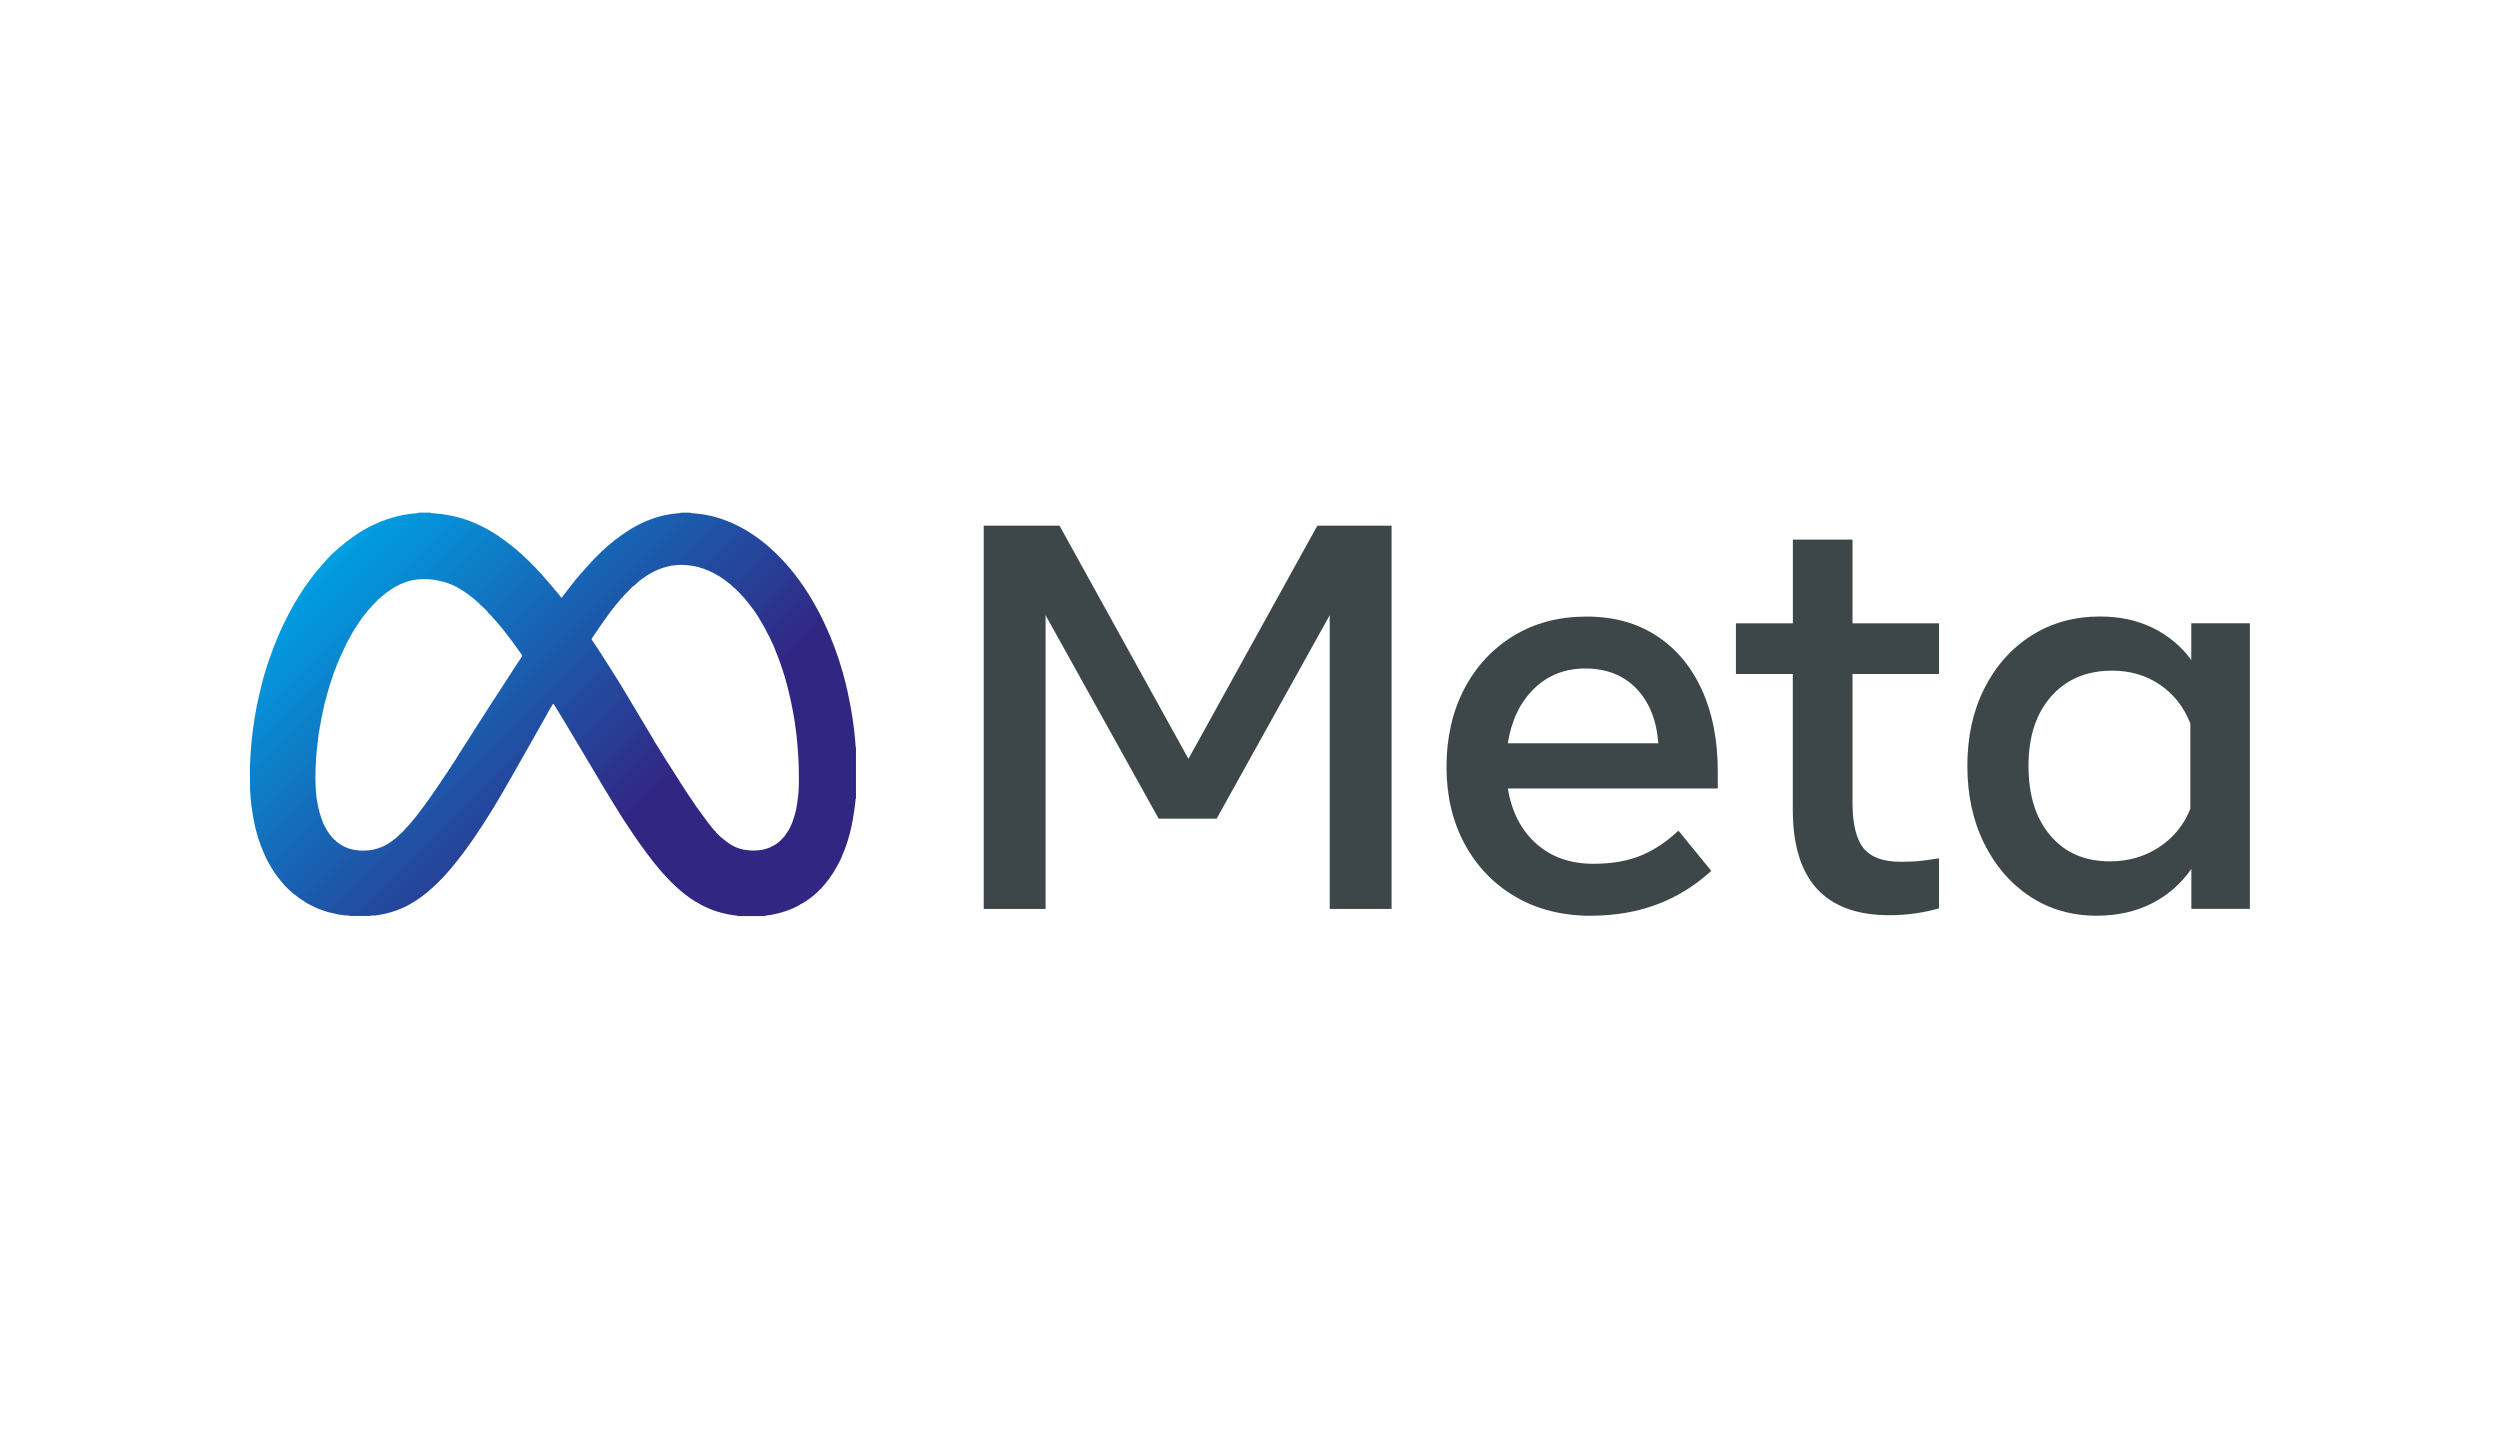 <?xml version="1.0" encoding="UTF-8"?> <svg xmlns="http://www.w3.org/2000/svg" xmlns:xlink="http://www.w3.org/1999/xlink" id="Capa_1" data-name="Capa 1" viewBox="0 0 350 200"><defs><style> .cls-1 { fill: #3d4649; } .cls-2 { fill: url(#Degradado_sin_nombre_10); } </style><linearGradient id="Degradado_sin_nombre_10" data-name="Degradado sin nombre 10" x1="48.78" y1="75.26" x2="106.43" y2="132.91" gradientUnits="userSpaceOnUse"><stop offset="0" stop-color="#009fe3"></stop><stop offset=".68" stop-color="#312783"></stop></linearGradient></defs><path class="cls-1" d="m137.71,73.59h10.62l18.05,32.65,18.05-32.65h10.39v53.66h-8.66v-41.12l-15.83,28.48h-8.12l-15.83-28.48v41.12h-8.66v-53.66Z"></path><path class="cls-1" d="m229.07,96.37c-1.81-1.85-4.19-2.78-7.13-2.78-2.86,0-5.26.95-7.19,2.84-1.93,1.89-3.15,4.43-3.66,7.63h21.08c-.26-3.27-1.29-5.83-3.1-7.68m-6.32,31.83c-4.01,0-7.54-.89-10.58-2.66-3.04-1.78-5.41-4.24-7.11-7.38-1.7-3.14-2.55-6.75-2.55-10.81s.83-7.75,2.49-10.92c1.66-3.17,3.97-5.65,6.92-7.44,2.95-1.79,6.34-2.68,10.18-2.68,3.81,0,7.08.9,9.83,2.7,2.75,1.8,4.86,4.32,6.34,7.57,1.48,3.25,2.22,7.05,2.22,11.42v2.38h-29.39c.54,3.27,1.86,5.84,3.97,7.72,2.11,1.88,4.77,2.82,7.99,2.82,2.58,0,4.8-.38,6.67-1.15,1.86-.77,3.61-1.93,5.25-3.49l4.6,5.63c-4.57,4.19-10.18,6.28-16.83,6.28"></path><path class="cls-1" d="m251,94.36h-7.97v-7.09h7.97v-11.73h8.35v11.73h12.11v7.09h-12.11v17.97c0,2.99.51,5.12,1.53,6.4s2.77,1.92,5.25,1.92c1.1,0,2.03-.04,2.8-.13.77-.09,1.61-.21,2.53-.36v7.01c-1.05.3-2.12.53-3.2.69-1.24.18-2.49.27-3.74.27-9.02,0-13.53-4.93-13.53-14.79v-18.97Z"></path><path class="cls-1" d="m306.64,101.26c-.89-2.27-2.31-4.07-4.23-5.39-1.93-1.32-4.16-1.97-6.69-1.98-3.58,0-6.43,1.2-8.55,3.6-2.12,2.4-3.18,5.65-3.18,9.73,0,4.11,1.02,7.37,3.07,9.77,2.04,2.4,4.82,3.6,8.32,3.6,2.58,0,4.88-.66,6.9-1.99,2.02-1.33,3.47-3.12,4.37-5.37v-11.99Zm8.35,25.98h-8.2v-5.6c-1.41,2.06-3.33,3.73-5.56,4.85-2.25,1.14-4.8,1.7-7.67,1.71-3.53,0-6.65-.9-9.37-2.7-2.72-1.8-4.86-4.28-6.42-7.44-1.56-3.16-2.34-6.76-2.34-10.83,0-4.09.79-7.7,2.38-10.85,1.58-3.14,3.78-5.61,6.57-7.39,2.8-1.79,6.01-2.68,9.64-2.68,2.73,0,5.19.53,7.36,1.59,2.14,1.04,4,2.58,5.4,4.5v-5.14h8.2v39.97Z"></path><path class="cls-2" d="m119.8,104.6c-.04-.44-.07-.88-.11-1.32-.06-.56-.11-1.13-.19-1.69-.11-.8-.23-1.6-.37-2.4-.08-.5-.19-.99-.29-1.48-.07-.32-.13-.65-.2-.97-.05-.22-.11-.43-.16-.65,0-.03,0-.05,0-.08-.59-2.44-1.36-4.82-2.33-7.13-.02-.06-.06-.11-.09-.16-.01-.04-.02-.09-.04-.13-.22-.49-.44-.99-.67-1.48-1.29-2.71-2.84-5.25-4.77-7.55-1.22-1.45-2.56-2.77-4.06-3.92-1.64-1.25-3.41-2.26-5.36-2.94-1.12-.39-2.27-.66-3.45-.78-.33-.04-.66-.07-1-.1,0-.02,0-.04,0-.05h-1.46s0,.04,0,.05c-.3.03-.61.06-.91.1-.99.11-1.95.34-2.89.66-1.1.38-2.14.88-3.14,1.48-.26.16-.51.34-.76.5-.11.07-.22.15-.32.22,0,0,0,0,0,0,0,0,0,0,0,0-.05.04-.11.07-.16.11-.08.06-.15.11-.23.17-.05.04-.1.07-.15.11-.09.07-.19.14-.28.21,0,0,0,0,0,0-.07.04-.14.08-.2.13-1.37,1.06-2.61,2.26-3.78,3.54-.04.04-.06.09-.1.13-.07.07-.13.15-.2.22-.1.11-.19.22-.29.32-.05.06-.1.11-.14.17-.06.07-.13.14-.19.21-.03.02-.06.04-.08.07-.25.29-.51.58-.75.88-.11.15-.27.27-.34.45-.02.02-.05.03-.06.05-.46.59-.92,1.18-1.38,1.77-.09.11-.16.24-.23.35-.06.02-.1-.02-.13-.06-.17-.22-.34-.44-.52-.65-.1-.12-.21-.24-.32-.36-.08-.1-.15-.21-.23-.3-.54-.63-1.08-1.26-1.63-1.88-1.15-1.28-2.37-2.48-3.68-3.59-.07-.06-.14-.11-.22-.16,0,0-.02-.01-.02-.01-.05-.05-.1-.1-.16-.15-.39-.3-.78-.61-1.17-.9-.19-.14-.4-.27-.6-.41-.03-.03-.07-.06-.1-.09-.33-.21-.65-.43-.98-.63-.33-.2-.67-.38-1.01-.57-.33-.19-.69-.34-1.03-.5-.79-.38-1.61-.67-2.45-.91-1.19-.34-2.4-.55-3.64-.63-.16-.01-.32-.03-.48-.05,0-.02,0-.04,0-.05h-1.73s0,.04,0,.06c-.12.01-.23.04-.35.04-.52.03-1.04.1-1.56.19-1.57.28-3.07.78-4.51,1.48-.53.26-1.05.53-1.54.84-.5.31-.99.63-1.46.98-.48.35-.95.72-1.4,1.1-.45.37-.88.77-1.32,1.16-.29.27-.54.58-.81.87-.76.83-1.49,1.7-2.16,2.6-1.14,1.52-2.13,3.13-3.02,4.81-.11.2-.2.4-.29.61-.03.04-.06.09-.09.13-.85,1.7-1.58,3.44-2.21,5.23-.02.05-.03.1-.04.16-.03.06-.06.13-.09.19-.44,1.28-.83,2.57-1.15,3.88-.13.52-.24,1.03-.36,1.55-.21.85-.36,1.7-.51,2.56-.11.68-.21,1.37-.31,2.05-.04.3-.06.61-.09.91h0s-.02.05-.03.07c-.06.67-.12,1.35-.17,2.02-.04.55-.07,1.1-.09,1.65-.02.45-.01.9-.02,1.35,0,.73,0,1.46.02,2.19.03.78.09,1.56.19,2.34.07.52.16,1.03.24,1.55.05.26.09.51.14.77.3,1.44.72,2.84,1.3,4.19.03.06.07.13.1.19h0c.03.08.06.17.1.25.7,1.54,1.61,2.94,2.76,4.19.03.03.05.07.08.11.18.18.36.36.55.54.07.07.14.13.22.2.09.08.19.16.28.25.03.03.06.05.09.08.04.02.08.04.11.07.5.41,1.02.78,1.57,1.11.04.02.07.05.1.08.04.02.07.04.11.06l.27.15c.23.12.47.23.7.35.11.05.22.1.32.15.05.02.11.04.16.07.15.06.3.12.44.18l.97.33c.06.02.11.03.17.05.49.11.97.22,1.46.33.32.04.65.09.97.13.18,0,.37-.03.54.06h2.87c.16-.07.33-.06.49-.05.07,0,.14,0,.21,0,.2-.03.39-.07.59-.1,1.07-.17,2.11-.47,3.11-.9,1.33-.58,2.53-1.37,3.65-2.3,1.17-.98,2.23-2.08,3.22-3.24,1.21-1.42,2.31-2.91,3.36-4.45,1.75-2.56,3.34-5.21,4.87-7.9.03-.05.05-.11.08-.17.05-.08.11-.16.16-.25,1.63-2.88,3.27-5.77,4.9-8.65.16-.28.31-.57.46-.85.03-.04.06-.08.09-.13.14-.23.27-.46.4-.68.03,0,.06,0,.1,0-.02-.03-.04-.05-.05-.08,0-.01-.01-.03-.02-.04,0,.01.01.03.02.04.02.03.04.05.05.08.15.24.3.48.45.72.29.46.57.93.85,1.39.95,1.58,1.89,3.16,2.83,4.74.39.66.78,1.32,1.18,1.98,1.18,1.98,2.34,3.96,3.57,5.91.05.08.1.15.15.22.01.03.02.07.04.1.3.47.6.94.9,1.42.03.04.06.08.09.11.04.05.07.11.11.16.05.08.09.16.14.23.63.95,1.26,1.9,1.93,2.83.18.25.36.49.55.73.03.05.06.11.1.16.37.49.74.98,1.11,1.46.19.25.41.48.61.72.02.04.05.08.07.11.75.89,1.54,1.74,2.39,2.53.83.77,1.71,1.48,2.68,2.08.18.11.37.21.56.31h0c.06.04.12.08.18.12,1.63.9,3.39,1.42,5.24,1.61,0,.02,0,.04,0,.05h3.9s0-.04,0-.05c1.1-.13,2.16-.37,3.2-.76.45-.17.9-.36,1.33-.59.11-.06.22-.11.32-.2.07-.06.16-.09.25-.13h0c.09-.05.18-.09.26-.14,1.51-.93,2.75-2.15,3.76-3.6.02-.03.03-.06.05-.1.23-.29.43-.6.6-.93.07-.13.14-.25.22-.38.06-.1.11-.2.17-.31.32-.54.57-1.11.79-1.7.08-.21.17-.41.25-.63.48-1.31.83-2.64,1.06-4.01.12-.68.21-1.37.31-2.06.04-.28.05-.56.08-.83h0s.03,0,.05,0v-7.21s-.03,0-.05,0Zm-75.65,6.77s.04,0,.06,0c-.02,0-.04,0-.06,0Zm18.37-3.11c-1.03,1.56-2.07,3.11-3.18,4.61-.67.92-1.37,1.81-2.12,2.67-.1.11-.21.22-.32.33-.29.34-.58.68-.94.95-.31.36-.7.65-1.08.93-.7.52-1.47.91-2.32,1.13-.68.17-1.37.22-2.07.2-.14,0-.29-.02-.43-.04-1.12-.1-2.1-.51-2.96-1.23-.05-.04-.08-.09-.11-.14,0,0-.01-.02-.02-.02-.1-.01-.15-.09-.21-.15-.46-.45-.83-.97-1.14-1.53-.12-.23-.24-.46-.36-.69h0c-.03-.08-.05-.15-.08-.23-.36-.88-.6-1.8-.75-2.74-.02-.15-.05-.3-.08-.45-.03,0-.05,0-.08,0,.03,0,.05,0,.08,0,0-.05-.02-.1-.03-.15-.01-.11-.02-.22-.04-.33h0c0-.05,0-.1,0-.16-.02-.22-.06-.45-.07-.67-.04-.88-.08-1.76-.03-2.64,0-.14,0-.29,0-.43,0-.02.01-.04.01-.05.03-.85.09-1.69.17-2.53.04-.37.08-.73.13-1.1.02-.19.04-.38.07-.58,0-.06,0-.12.01-.18.06-.34.11-.67.17-1.01.18-1.15.41-2.28.68-3.41.01-.06.02-.12.03-.18.03-.09.06-.17.08-.26.34-1.32.73-2.62,1.18-3.89.02-.06.03-.12.05-.18.03-.07.07-.14.1-.22.19-.49.37-1,.58-1.48.3-.69.63-1.37.95-2.06.04-.08.07-.16.11-.25.03-.05.07-.1.1-.16.27-.49.52-.98.8-1.46.26-.44.54-.87.82-1.3.14-.22.3-.43.46-.65.35-.5.76-.96,1.16-1.43.02-.02.04-.03.06-.05l.16-.18s.07-.1.11-.15c.28-.28.56-.57.85-.85.05-.05.11-.09.17-.13.06-.05.12-.11.18-.16.02-.02.03-.05.05-.06.95-.82,2-1.51,3.18-1.95.58-.22,1.18-.39,1.8-.44.28-.02.55-.06.83-.06.28,0,.56.02.83.03.39.01.77.07,1.15.15.33.07.66.15.99.23.05.02.11.03.16.05.03.01.07.02.1.03.31.12.62.24.93.36.22.11.43.22.65.32.03.02.05.05.08.06,1,.55,1.9,1.23,2.75,1.99.11.09.23.18.29.31.02.04.06.06.1.09.08.07.17.13.25.2.19.18.37.37.56.55.14.14.27.28.37.46.03.02.07.02.09.05.14.14.27.28.41.43.03.04.05.09.07.14,0,0,.01,0,.01,0,.05.04.1.07.14.11.31.36.62.72.92,1.08.12.14.24.29.36.43.04.05.07.1.11.15.86,1.08,1.67,2.19,2.46,3.32.05.07.08.14.11.21-.04.06-.07.11-.11.17-.16.25-.33.5-.49.76-.06.08-.12.16-.17.24-1.45,2.25-2.91,4.49-4.36,6.74-.83,1.28-1.65,2.57-2.47,3.86-.51.8-1.02,1.61-1.54,2.41-.04.06-.06.13-.1.19h0c-.24.36-.48.72-.71,1.08-.05.07-.09.16-.13.23,0,0,0,0,0,0-.15.17-.28.35-.37.56-.05.07-.11.14-.16.22Zm35.33,18.1s0,.02,0,.03c0-.01,0-.02,0-.03,0-.02,0-.04.02-.06,0,.02-.01.04-.02.06Zm10-7.74c-.7.3-1.44.44-2.2.45-.13,0-.25,0-.38.01,0,.03,0,.06,0,.09,0-.03,0-.06,0-.09-.18-.02-.37-.04-.55-.05-.86-.06-1.65-.33-2.38-.77-.46-.27-.87-.6-1.27-.95-.06-.05-.12-.1-.19-.15-.21-.2-.41-.4-.62-.6-.02-.02-.02-.05-.03-.07h0c0-.07-.03-.13-.11-.13-.04-.03-.08-.05-.1-.08-.1-.11-.19-.24-.29-.35-.1-.11-.2-.23-.28-.35-.12-.18-.27-.33-.4-.51-.5-.67-.99-1.35-1.48-2.02-.05-.07-.11-.14-.16-.21-.03-.05-.05-.09-.08-.14-.69-1-1.35-2.01-2-3.02-.03-.05-.08-.1-.11-.15,0,0,0-.02,0-.03-.33-.52-.66-1.05-1-1.57-.17-.27-.34-.53-.51-.8-.23-.36-.47-.72-.7-1.09-.28-.45-.55-.91-.83-1.36-.17-.27-.34-.54-.51-.8-.03-.05-.07-.1-.1-.15,0,0,0,0,0,0-.04-.08-.06-.17-.11-.24-1.54-2.58-3.09-5.15-4.63-7.73-.03-.05-.07-.1-.11-.15-.03,0-.06.01-.09.02.03,0,.06-.02.09-.02-.03-.06-.06-.13-.1-.19-.86-1.36-1.72-2.72-2.58-4.08-.04-.06-.09-.11-.13-.17-.05-.08-.09-.17-.15-.25-.29-.44-.58-.88-.88-1.31-.05-.07-.07-.14-.03-.22.05-.07.1-.13.14-.2.69-1.06,1.42-2.09,2.16-3.11.23-.31.44-.63.69-.92.21-.25.37-.52.62-.74.06-.05.09-.14.14-.2.05-.06.12-.11.17-.17.02-.02.03-.06.05-.09.12-.13.23-.28.38-.38.03-.05.01-.14.11-.13.02-.04.03-.08.06-.11.12-.12.24-.24.36-.36.14-.14.29-.29.43-.43.18-.21.37-.4.6-.56.22-.15.41-.35.61-.53h0s.03-.01.03-.03c0,0,.02,0,.02-.01.11-.12.23-.22.37-.29.02-.02.03-.03.05-.05.1-.09.21-.16.33-.22.02-.02.03-.03.05-.05.04-.02.07-.04.11-.06.02-.02.03-.04.05-.05l.11-.06s.03-.03.05-.05c.04-.02.08-.04.11-.06.02-.01.03-.03.05-.04,0,0-.02,0-.02,0,0,0,.01,0,.02,0,.04-.02.08-.05.12-.07h0s.03-.02.04-.03c.02,0,.04-.01.06-.02,0-.03.01-.05.05-.04.04-.02.08-.05.12-.07h0s.03-.01.04-.03c.02,0,.04-.02.06-.02.02-.01.03-.02.05-.04.02,0,.04-.01.06-.02,0,0,0-.02,0-.02,0,0,0,.01,0,.02.02-.01.03-.03.05-.04,0,0-.02,0-.02,0,0,0,.01,0,.02,0,.07-.03.15-.06.22-.1.78-.39,1.6-.67,2.46-.82.15-.03.3-.03.45-.05.42-.06.84-.08,1.27-.05.2.01.39.04.59.05.96.08,1.88.34,2.76.71,1.12.47,2.14,1.12,3.07,1.89.15.12.29.24.43.37.04.04.07.1.1.15h.03s.07.02.09.04c.32.31.63.63.94.94.02.02.03.06.04.09v.03c.11.01.16.09.22.16.47.53.91,1.08,1.32,1.65.08.12.17.23.26.34h0c.12.18.25.36.37.55.04,0,.07-.02.09-.03-.02.02-.05.03-.09.03l.24.37s.04.08.06.12c.5.8.95,1.61,1.36,2.46.02.05.06.09.09.13.07.16.14.33.21.49.13.27.26.54.39.81.02,0,.04,0,.06-.02-.02,0-.04.01-.06.02.07.18.14.37.21.55.99,2.37,1.7,4.82,2.23,7.32.2.95.37,1.91.52,2.87.08.55.15,1.11.22,1.66,0,.02,0,.04,0,.05,0,.04.02.09.02.13.06.63.13,1.25.17,1.88.06.77.11,1.55.13,2.32.03.86.02,1.73.02,2.59,0,.45-.04.9-.07,1.35-.01.19-.04.37-.07.56-.11,1.16-.35,2.3-.77,3.39-.27.7-.62,1.35-1.09,1.94-.02.02-.02.05-.03.07.02.02.04.03.07.05-.02-.02-.05-.03-.07-.05-.08.08-.16.15-.24.23-.46.56-1.04.96-1.7,1.24Zm11.94-6.98s0-.04,0-.05c0,.02,0,.04,0,.05,0,.01,0,.02,0,.03,0-.01,0-.02,0-.03Zm-.02-6.77h0c0,.12.02.25.02.37,0-.12-.02-.25-.02-.37Z"></path></svg> 